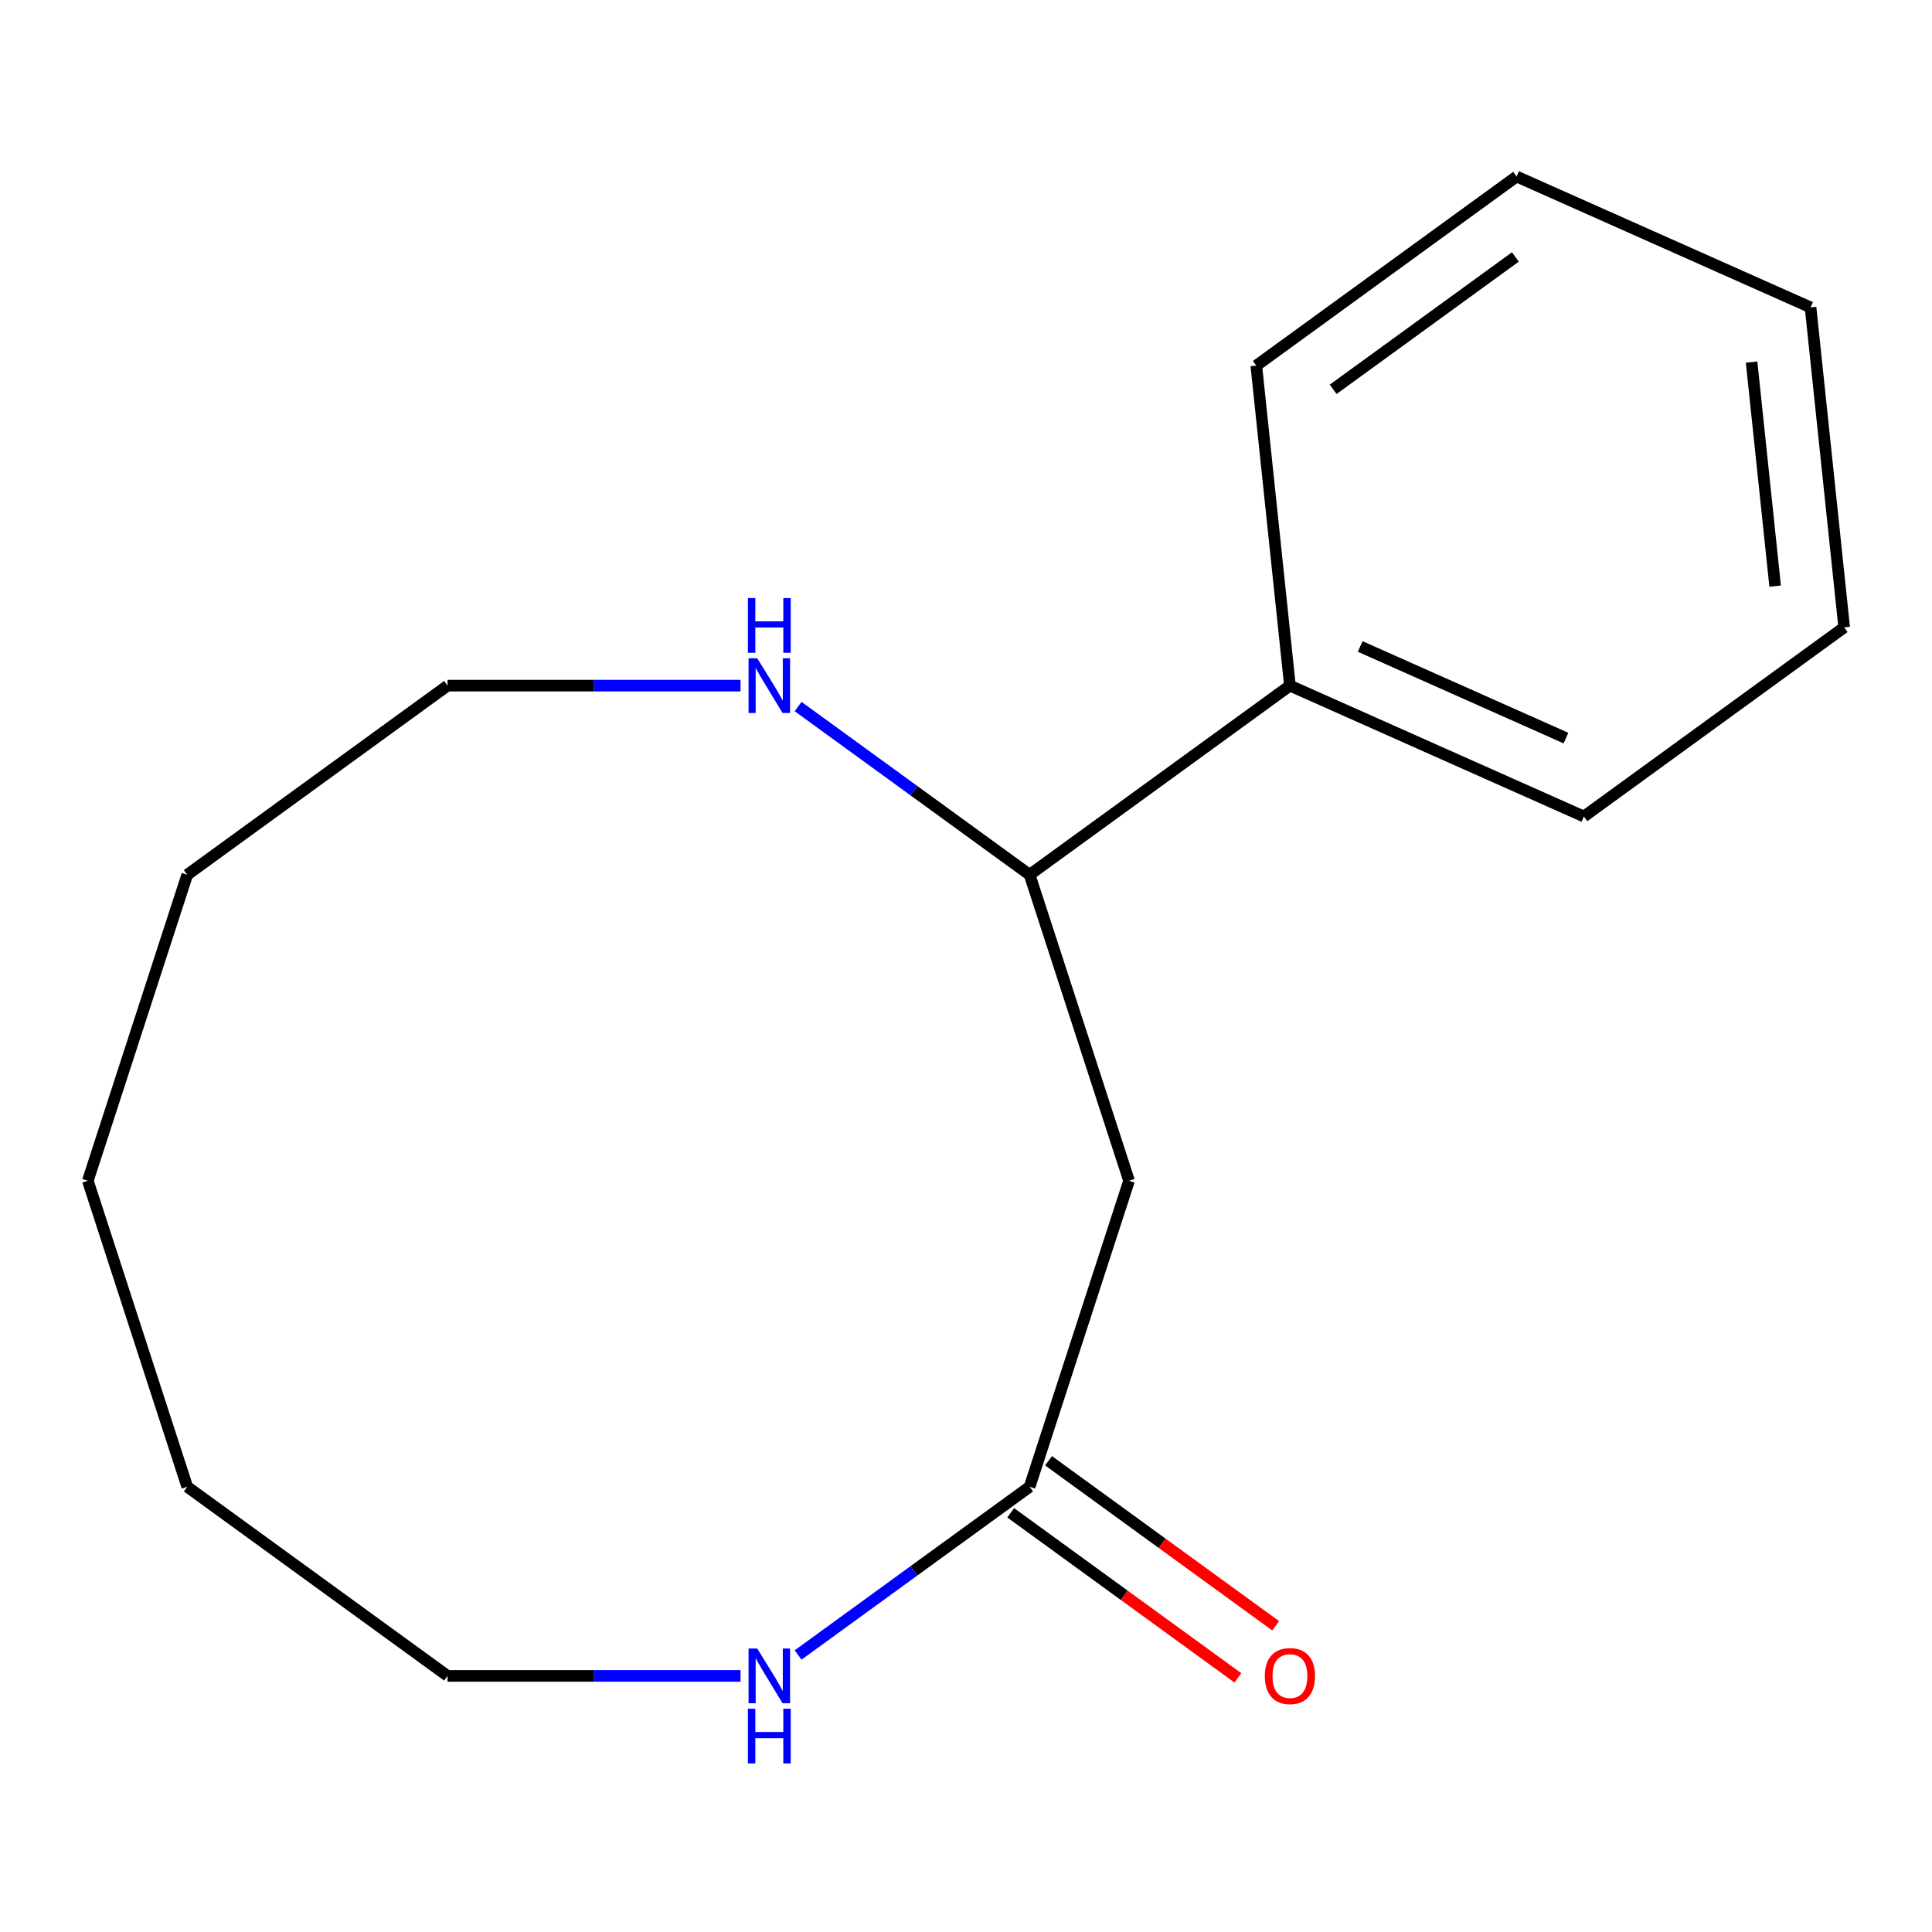 <?xml version='1.0' encoding='iso-8859-1'?>
<svg version='1.1' baseProfile='full'
              xmlns='http://www.w3.org/2000/svg'
                      xmlns:rdkit='http://www.rdkit.org/xml'
                      xmlns:xlink='http://www.w3.org/1999/xlink'
                  xml:space='preserve'
width='1000px' height='1000px' viewBox='0 0 1000 1000'>
<!-- END OF HEADER -->
<rect style='opacity:1.0;fill:#FFFFFF;stroke:none' width='1000' height='1000' x='0' y='0'> </rect>
<path class='bond-0' d='M 584.396,611.164 L 532.931,769.555' style='fill:none;fill-rule:evenodd;stroke:#000000;stroke-width:6px;stroke-linecap:butt;stroke-linejoin:miter;stroke-opacity:1' />
<path class='bond-1' d='M 584.396,611.164 L 532.931,452.773' style='fill:none;fill-rule:evenodd;stroke:#000000;stroke-width:6px;stroke-linecap:butt;stroke-linejoin:miter;stroke-opacity:1' />
<path class='bond-2' d='M 532.931,769.555 L 473.015,813.086' style='fill:none;fill-rule:evenodd;stroke:#000000;stroke-width:6px;stroke-linecap:butt;stroke-linejoin:miter;stroke-opacity:1' />
<path class='bond-2' d='M 473.015,813.086 L 413.1,856.618' style='fill:none;fill-rule:evenodd;stroke:#0000FF;stroke-width:6px;stroke-linecap:butt;stroke-linejoin:miter;stroke-opacity:1' />
<path class='bond-4' d='M 523.142,783.028 L 581.928,825.739' style='fill:none;fill-rule:evenodd;stroke:#000000;stroke-width:6px;stroke-linecap:butt;stroke-linejoin:miter;stroke-opacity:1' />
<path class='bond-4' d='M 581.928,825.739 L 640.714,868.449' style='fill:none;fill-rule:evenodd;stroke:#FF0000;stroke-width:6px;stroke-linecap:butt;stroke-linejoin:miter;stroke-opacity:1' />
<path class='bond-4' d='M 542.72,756.081 L 601.506,798.792' style='fill:none;fill-rule:evenodd;stroke:#000000;stroke-width:6px;stroke-linecap:butt;stroke-linejoin:miter;stroke-opacity:1' />
<path class='bond-4' d='M 601.506,798.792 L 660.292,841.502' style='fill:none;fill-rule:evenodd;stroke:#FF0000;stroke-width:6px;stroke-linecap:butt;stroke-linejoin:miter;stroke-opacity:1' />
<path class='bond-3' d='M 532.931,452.773 L 473.015,409.242' style='fill:none;fill-rule:evenodd;stroke:#000000;stroke-width:6px;stroke-linecap:butt;stroke-linejoin:miter;stroke-opacity:1' />
<path class='bond-3' d='M 473.015,409.242 L 413.1,365.71' style='fill:none;fill-rule:evenodd;stroke:#0000FF;stroke-width:6px;stroke-linecap:butt;stroke-linejoin:miter;stroke-opacity:1' />
<path class='bond-5' d='M 532.931,452.773 L 667.667,354.882' style='fill:none;fill-rule:evenodd;stroke:#000000;stroke-width:6px;stroke-linecap:butt;stroke-linejoin:miter;stroke-opacity:1' />
<path class='bond-6' d='M 383.292,867.446 L 307.473,867.446' style='fill:none;fill-rule:evenodd;stroke:#0000FF;stroke-width:6px;stroke-linecap:butt;stroke-linejoin:miter;stroke-opacity:1' />
<path class='bond-6' d='M 307.473,867.446 L 231.654,867.446' style='fill:none;fill-rule:evenodd;stroke:#000000;stroke-width:6px;stroke-linecap:butt;stroke-linejoin:miter;stroke-opacity:1' />
<path class='bond-7' d='M 383.292,354.882 L 307.473,354.882' style='fill:none;fill-rule:evenodd;stroke:#0000FF;stroke-width:6px;stroke-linecap:butt;stroke-linejoin:miter;stroke-opacity:1' />
<path class='bond-7' d='M 307.473,354.882 L 231.654,354.882' style='fill:none;fill-rule:evenodd;stroke:#000000;stroke-width:6px;stroke-linecap:butt;stroke-linejoin:miter;stroke-opacity:1' />
<path class='bond-8' d='M 667.667,354.882 L 819.81,422.621' style='fill:none;fill-rule:evenodd;stroke:#000000;stroke-width:6px;stroke-linecap:butt;stroke-linejoin:miter;stroke-opacity:1' />
<path class='bond-8' d='M 704.036,334.614 L 810.536,382.031' style='fill:none;fill-rule:evenodd;stroke:#000000;stroke-width:6px;stroke-linecap:butt;stroke-linejoin:miter;stroke-opacity:1' />
<path class='bond-9' d='M 667.667,354.882 L 650.258,189.253' style='fill:none;fill-rule:evenodd;stroke:#000000;stroke-width:6px;stroke-linecap:butt;stroke-linejoin:miter;stroke-opacity:1' />
<path class='bond-10' d='M 231.654,867.446 L 96.919,769.555' style='fill:none;fill-rule:evenodd;stroke:#000000;stroke-width:6px;stroke-linecap:butt;stroke-linejoin:miter;stroke-opacity:1' />
<path class='bond-11' d='M 231.654,354.882 L 96.919,452.773' style='fill:none;fill-rule:evenodd;stroke:#000000;stroke-width:6px;stroke-linecap:butt;stroke-linejoin:miter;stroke-opacity:1' />
<path class='bond-13' d='M 819.81,422.621 L 954.545,324.73' style='fill:none;fill-rule:evenodd;stroke:#000000;stroke-width:6px;stroke-linecap:butt;stroke-linejoin:miter;stroke-opacity:1' />
<path class='bond-12' d='M 650.258,189.253 L 784.993,91.362' style='fill:none;fill-rule:evenodd;stroke:#000000;stroke-width:6px;stroke-linecap:butt;stroke-linejoin:miter;stroke-opacity:1' />
<path class='bond-12' d='M 690.047,201.516 L 784.361,132.992' style='fill:none;fill-rule:evenodd;stroke:#000000;stroke-width:6px;stroke-linecap:butt;stroke-linejoin:miter;stroke-opacity:1' />
<path class='bond-17' d='M 96.919,769.555 L 45.455,611.164' style='fill:none;fill-rule:evenodd;stroke:#000000;stroke-width:6px;stroke-linecap:butt;stroke-linejoin:miter;stroke-opacity:1' />
<path class='bond-15' d='M 96.919,452.773 L 45.455,611.164' style='fill:none;fill-rule:evenodd;stroke:#000000;stroke-width:6px;stroke-linecap:butt;stroke-linejoin:miter;stroke-opacity:1' />
<path class='bond-14' d='M 784.993,91.362 L 937.137,159.1' style='fill:none;fill-rule:evenodd;stroke:#000000;stroke-width:6px;stroke-linecap:butt;stroke-linejoin:miter;stroke-opacity:1' />
<path class='bond-16' d='M 954.545,324.73 L 937.137,159.1' style='fill:none;fill-rule:evenodd;stroke:#000000;stroke-width:6px;stroke-linecap:butt;stroke-linejoin:miter;stroke-opacity:1' />
<path class='bond-16' d='M 918.808,303.367 L 906.622,187.427' style='fill:none;fill-rule:evenodd;stroke:#000000;stroke-width:6px;stroke-linecap:butt;stroke-linejoin:miter;stroke-opacity:1' />
<path  class='atom-3' d='M 391.936 853.286
L 401.216 868.286
Q 402.136 869.766, 403.616 872.446
Q 405.096 875.126, 405.176 875.286
L 405.176 853.286
L 408.936 853.286
L 408.936 881.606
L 405.056 881.606
L 395.096 865.206
Q 393.936 863.286, 392.696 861.086
Q 391.496 858.886, 391.136 858.206
L 391.136 881.606
L 387.456 881.606
L 387.456 853.286
L 391.936 853.286
' fill='#0000FF'/>
<path  class='atom-3' d='M 387.116 884.438
L 390.956 884.438
L 390.956 896.478
L 405.436 896.478
L 405.436 884.438
L 409.276 884.438
L 409.276 912.758
L 405.436 912.758
L 405.436 899.678
L 390.956 899.678
L 390.956 912.758
L 387.116 912.758
L 387.116 884.438
' fill='#0000FF'/>
<path  class='atom-4' d='M 391.936 340.722
L 401.216 355.722
Q 402.136 357.202, 403.616 359.882
Q 405.096 362.562, 405.176 362.722
L 405.176 340.722
L 408.936 340.722
L 408.936 369.042
L 405.056 369.042
L 395.096 352.642
Q 393.936 350.722, 392.696 348.522
Q 391.496 346.322, 391.136 345.642
L 391.136 369.042
L 387.456 369.042
L 387.456 340.722
L 391.936 340.722
' fill='#0000FF'/>
<path  class='atom-4' d='M 387.116 309.57
L 390.956 309.57
L 390.956 321.61
L 405.436 321.61
L 405.436 309.57
L 409.276 309.57
L 409.276 337.89
L 405.436 337.89
L 405.436 324.81
L 390.956 324.81
L 390.956 337.89
L 387.116 337.89
L 387.116 309.57
' fill='#0000FF'/>
<path  class='atom-5' d='M 654.667 867.526
Q 654.667 860.726, 658.027 856.926
Q 661.387 853.126, 667.667 853.126
Q 673.947 853.126, 677.307 856.926
Q 680.667 860.726, 680.667 867.526
Q 680.667 874.406, 677.267 878.326
Q 673.867 882.206, 667.667 882.206
Q 661.427 882.206, 658.027 878.326
Q 654.667 874.446, 654.667 867.526
M 667.667 879.006
Q 671.987 879.006, 674.307 876.126
Q 676.667 873.206, 676.667 867.526
Q 676.667 861.966, 674.307 859.166
Q 671.987 856.326, 667.667 856.326
Q 663.347 856.326, 660.987 859.126
Q 658.667 861.926, 658.667 867.526
Q 658.667 873.246, 660.987 876.126
Q 663.347 879.006, 667.667 879.006
' fill='#FF0000'/>
</svg>
